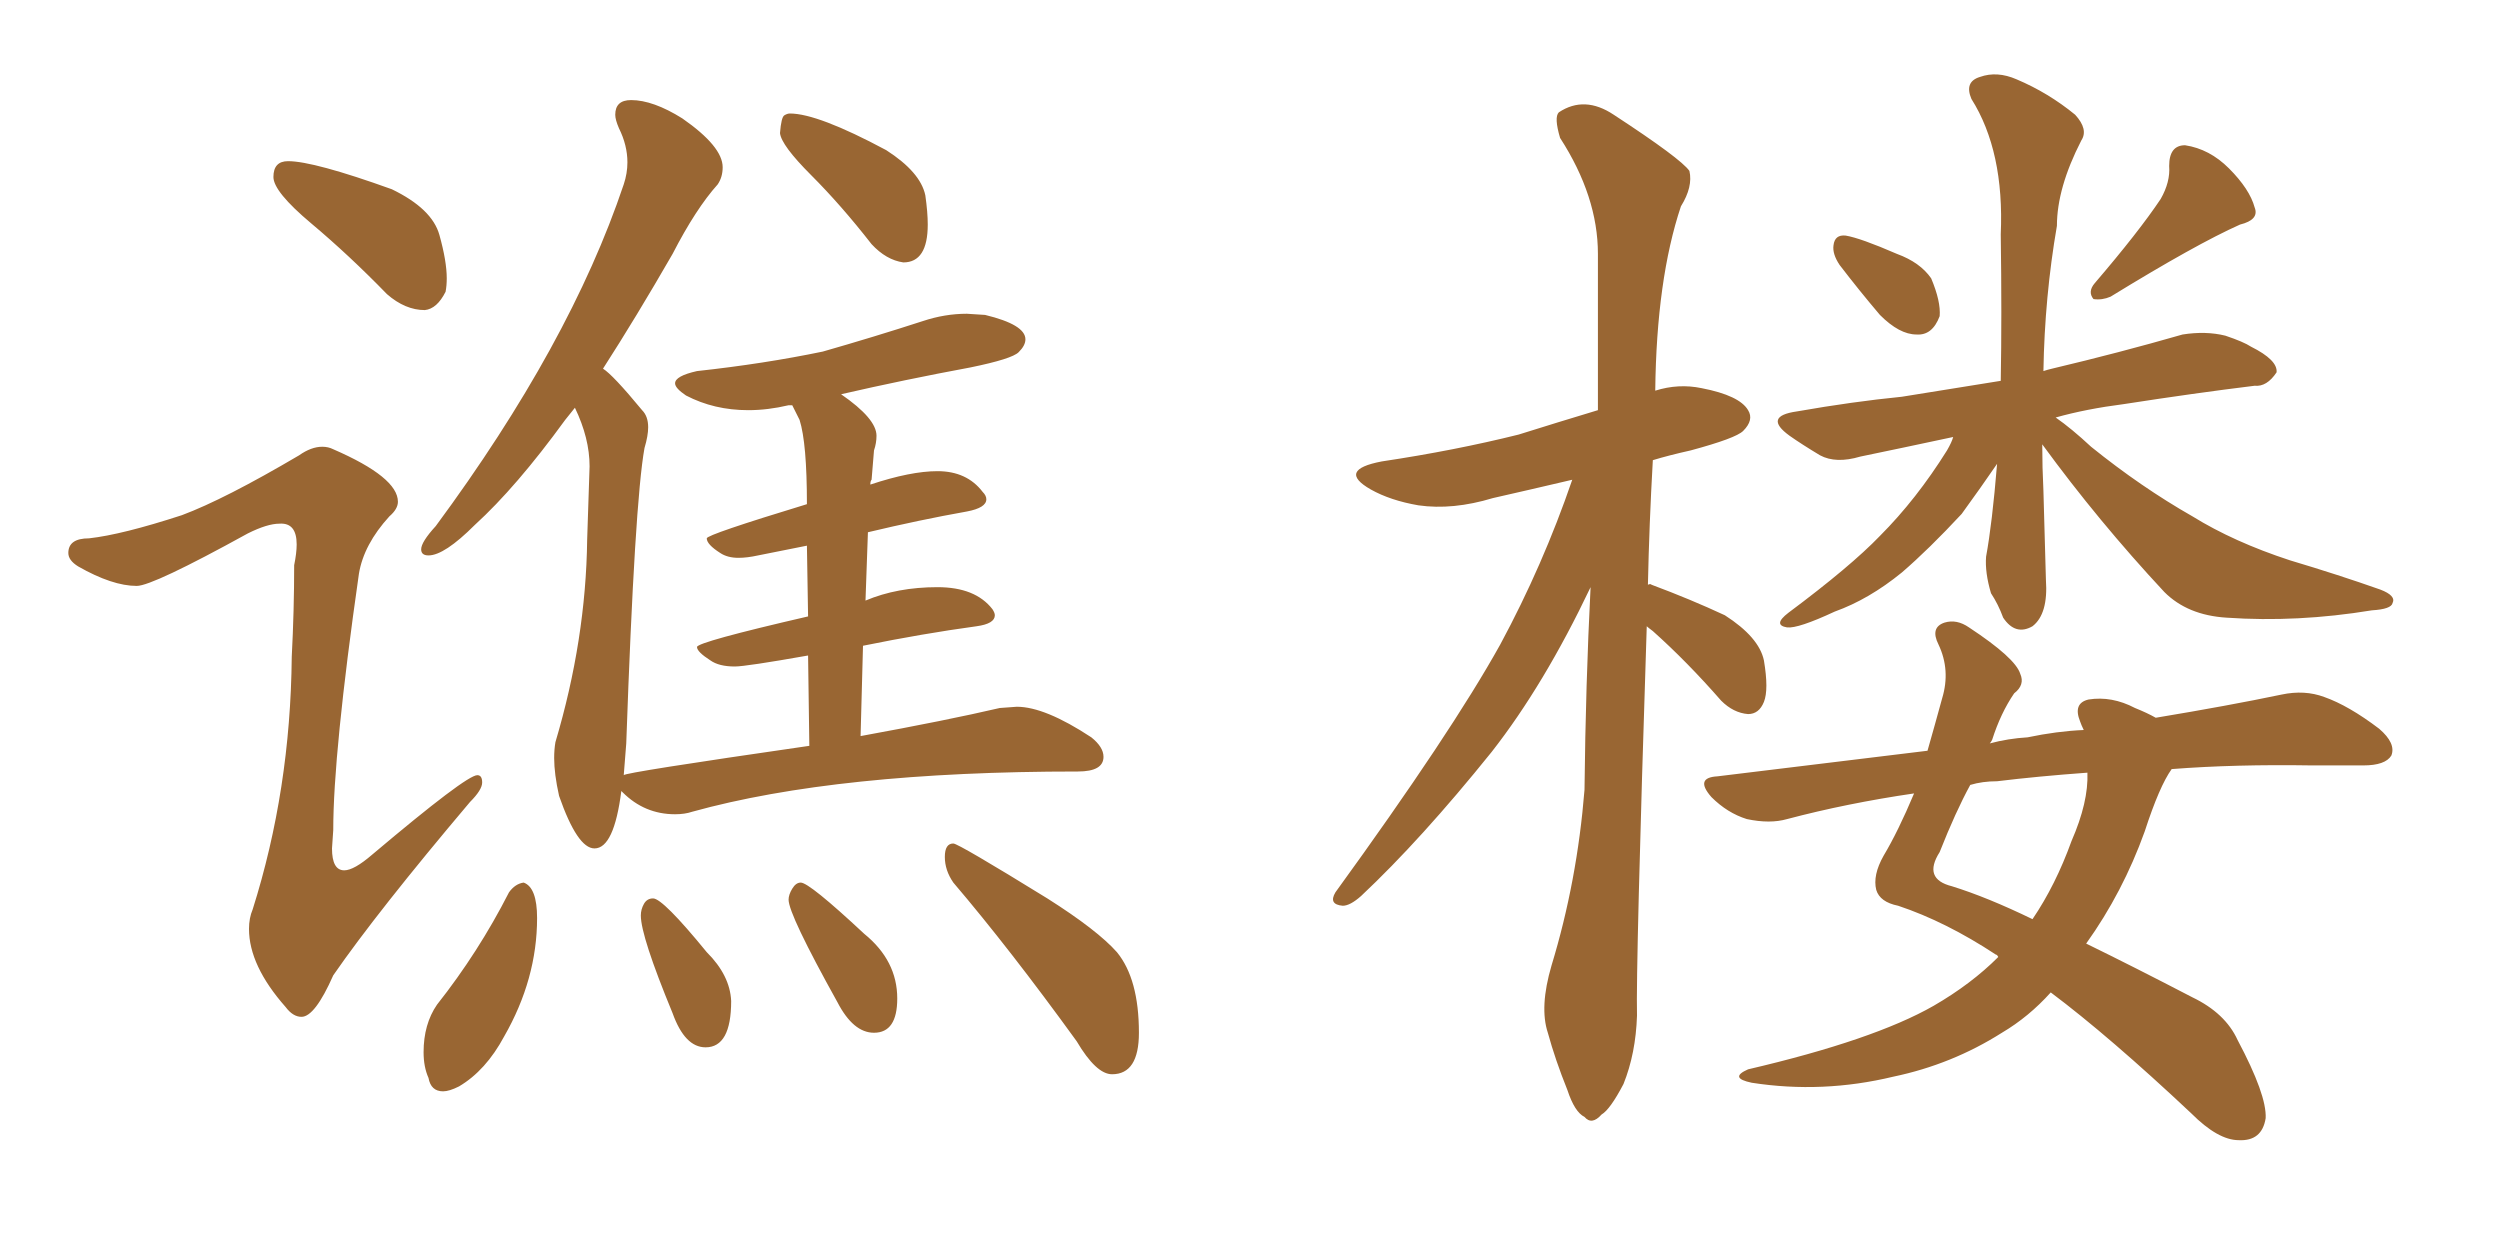 <svg xmlns="http://www.w3.org/2000/svg" xmlns:xlink="http://www.w3.org/1999/xlink" width="300" height="150"><path fill="#996633" padding="10" d="M50.98 37.21L50.98 37.21Q52.44 37.06 53.47 35.01L53.47 35.01Q53.61 34.28 53.61 33.40L53.61 33.40Q53.61 31.35 52.73 28.20Q51.86 25.05 47.02 22.71L47.02 22.71Q37.65 19.34 34.57 19.34L34.57 19.34Q32.81 19.34 32.81 21.24L32.81 21.24Q32.81 23.00 37.35 26.81Q41.89 30.62 46.44 35.30L46.44 35.30Q48.63 37.21 50.98 37.21ZM36.18 122.02L36.18 122.02Q37.79 122.02 39.99 117.04L39.99 117.04Q45.26 109.42 56.40 96.24L56.40 96.24Q57.86 94.78 57.86 93.90L57.86 93.90Q57.86 93.02 57.28 93.02L57.28 93.02Q55.96 93.02 44.68 102.54L44.68 102.54Q42.48 104.44 41.31 104.44L41.31 104.44Q39.84 104.44 39.84 101.81L39.84 101.81L39.99 99.61Q39.99 90.38 43.07 68.85L43.07 68.85Q43.65 65.33 46.73 61.96L46.73 61.96Q47.75 61.08 47.75 60.21L47.75 60.21Q47.75 57.28 39.99 53.91L39.99 53.91Q39.40 53.61 38.67 53.61L38.67 53.61Q37.35 53.61 35.89 54.64L35.89 54.64Q26.95 59.91 21.83 61.82L21.83 61.82Q14.65 64.16 10.69 64.60L10.69 64.60Q8.20 64.60 8.20 66.36L8.20 66.36Q8.20 67.24 9.38 67.97L9.38 67.97Q13.48 70.31 16.41 70.31L16.41 70.31Q18.31 70.31 29.74 64.01L29.74 64.01Q32.08 62.84 33.54 62.84L33.54 62.84Q35.60 62.70 35.60 65.33L35.60 65.33Q35.60 66.36 35.30 67.82L35.30 67.82Q35.30 73.24 35.01 78.81L35.01 78.81Q34.86 94.78 30.32 109.13L30.32 109.13Q29.88 110.16 29.88 111.47L29.88 111.47Q29.88 115.87 34.28 120.85L34.28 120.85Q35.16 122.02 36.18 122.02ZM104.88 123.93L104.88 123.93Q107.67 123.93 107.67 119.82L107.67 119.82Q107.67 115.28 103.71 112.06L103.71 112.06Q97.12 105.91 96.09 105.91L96.09 105.91Q95.51 105.91 95.07 106.64Q94.63 107.37 94.63 107.96L94.63 107.96Q94.63 109.72 100.49 120.26L100.49 120.26Q102.39 123.93 104.88 123.93ZM84.67 125.68L84.67 125.68Q87.74 125.68 87.74 120.12L87.74 120.12Q87.60 117.04 84.81 114.26L84.81 114.26Q79.54 107.81 78.37 107.81L78.37 107.81Q77.64 107.81 77.27 108.47Q76.90 109.13 76.90 109.86L76.90 109.86Q76.90 112.35 80.71 121.58L80.71 121.58Q82.18 125.68 84.67 125.68ZM53.17 130.96L53.17 130.96Q53.91 130.96 55.08 130.37L55.08 130.37Q58.30 128.47 60.50 124.37L60.50 124.37Q64.45 117.48 64.45 110.16L64.45 110.16Q64.45 106.49 62.84 105.91L62.84 105.91Q61.82 106.05 61.08 107.08L61.08 107.08Q57.42 114.26 52.44 120.56L52.44 120.56Q50.83 122.90 50.83 126.27L50.83 126.27Q50.83 128.03 51.42 129.35L51.42 129.35Q51.71 130.96 53.17 130.96ZM108.40 31.49L108.40 31.49Q111.33 31.49 111.33 26.95L111.33 26.95Q111.33 25.49 111.04 23.44L111.04 23.44Q110.45 20.65 106.35 18.02L106.35 18.02Q98.14 13.62 94.78 13.62L94.78 13.62Q94.48 13.62 94.12 13.84Q93.75 14.06 93.60 15.97L93.60 15.97Q93.75 17.43 97.34 21.02Q100.93 24.61 104.59 29.30L104.59 29.30Q106.35 31.20 108.40 31.49ZM71.34 101.81L71.34 101.81Q73.68 101.81 74.56 94.92L74.56 94.92L74.71 95.07Q77.34 97.71 81.01 97.71L81.01 97.71Q82.18 97.71 83.06 97.41L83.06 97.41Q100.49 92.58 129.35 92.58L129.35 92.58Q132.42 92.58 132.42 90.82L132.42 90.82Q132.42 89.65 130.96 88.48L130.96 88.48Q125.39 84.81 122.02 84.81L122.02 84.81L119.97 84.96Q113.67 86.43 103.27 88.33L103.27 88.33L103.56 77.49Q110.74 76.03 117.19 75.15L117.19 75.15Q119.38 74.85 119.38 73.83L119.38 73.83Q119.38 73.54 119.09 73.10L119.09 73.10Q117.04 70.46 112.50 70.46L112.50 70.46Q107.67 70.46 103.86 72.07L103.86 72.07L104.15 63.87Q110.30 62.40 116.02 61.38L116.02 61.38Q118.36 60.94 118.36 59.91L118.36 59.91Q118.36 59.47 117.92 59.03L117.92 59.03Q116.02 56.54 112.50 56.54L112.50 56.54Q109.28 56.54 104.44 58.15L104.44 58.15Q104.44 57.71 104.59 57.57L104.59 57.57L104.88 54.05Q105.18 53.17 105.18 52.29L105.18 52.29Q105.18 50.24 100.93 47.31L100.93 47.31Q108.54 45.56 116.46 44.09L116.46 44.09Q121.44 43.07 122.24 42.26Q123.05 41.46 123.05 40.72L123.05 40.72Q123.05 38.96 118.21 37.79L118.21 37.79L116.02 37.65Q113.38 37.65 110.74 38.53L110.74 38.53Q104.88 40.43 98.73 42.19L98.73 42.19Q91.70 43.65 83.64 44.53L83.64 44.53Q81.01 45.12 81.01 46.00L81.01 46.00Q81.01 46.58 82.32 47.46L82.32 47.46Q85.69 49.22 89.79 49.22L89.79 49.22Q92.14 49.22 94.63 48.63L94.63 48.63L95.07 48.63L95.95 50.39Q96.83 53.17 96.83 60.50L96.83 60.50Q84.81 64.16 84.81 64.60L84.81 64.60Q84.81 65.33 86.43 66.36L86.43 66.36Q87.30 66.94 88.62 66.94L88.62 66.94Q89.65 66.94 90.97 66.65L90.97 66.65L96.83 65.48L96.97 73.97Q83.64 77.05 83.64 77.64L83.64 77.64Q83.64 78.22 85.25 79.25L85.25 79.25Q86.28 79.98 88.18 79.98L88.18 79.98Q89.50 79.98 96.97 78.66L96.97 78.66L97.12 89.50Q74.85 92.72 74.85 93.02L74.85 93.02L75.15 89.21Q76.17 60.21 77.34 53.76L77.34 53.76Q77.78 52.29 77.78 51.27L77.78 51.27Q77.78 49.95 77.05 49.22L77.05 49.22Q73.54 44.97 72.36 44.24L72.36 44.24Q76.32 38.09 80.71 30.47L80.71 30.47Q83.50 25.05 86.13 22.12L86.13 22.12Q86.72 21.24 86.72 20.07L86.72 20.07Q86.72 17.58 81.88 14.21L81.88 14.21Q78.37 12.01 75.73 12.01L75.73 12.01Q73.83 12.01 73.83 13.77L73.83 13.77Q73.83 14.36 74.27 15.38L74.27 15.38Q75.29 17.43 75.29 19.48L75.29 19.48Q75.29 20.80 74.85 22.12L74.85 22.12Q68.41 41.31 52.29 63.13L52.29 63.13Q50.54 65.04 50.54 65.92L50.54 65.92Q50.54 66.65 51.42 66.65L51.42 66.65Q53.32 66.65 56.98 62.99L56.98 62.99Q61.96 58.45 67.82 50.39L67.82 50.39L68.99 48.93Q70.75 52.59 70.75 55.96L70.75 55.96L70.46 64.75Q70.31 76.76 66.65 89.06L66.65 89.06Q66.50 89.94 66.50 90.97L66.50 90.97Q66.50 92.87 67.09 95.51L67.09 95.51Q69.29 101.81 71.34 101.81ZM133.45 128.91L133.45 128.91Q136.67 128.91 136.67 123.93L136.67 123.93Q136.67 117.48 134.03 114.26L134.03 114.26Q131.69 111.62 125.68 107.81L125.68 107.81Q114.99 101.22 114.40 101.22L114.40 101.22Q113.38 101.22 113.38 102.83L113.38 102.83Q113.38 104.44 114.40 105.91L114.40 105.91Q121.14 113.82 129.20 124.95L129.20 124.95Q131.54 128.91 133.45 128.91ZM197.61 75.15L197.61 75.15Q196.29 116.02 196.44 121.88L196.44 121.88Q196.29 126.42 194.82 130.08L194.82 130.08Q193.21 133.15 192.19 133.74L192.19 133.74Q191.02 135.06 190.14 134.03L190.14 134.03Q188.96 133.45 188.09 130.81L188.09 130.81Q186.62 127.15 185.74 123.93L185.74 123.93Q184.72 120.85 186.18 115.87L186.18 115.87Q189.26 105.76 190.14 94.78L190.14 94.78Q190.28 82.03 190.87 70.46L190.87 70.46Q185.30 82.18 179.00 90.23L179.00 90.23Q170.51 100.78 163.33 107.52L163.33 107.52Q162.01 108.69 161.13 108.69L161.13 108.69Q159.38 108.54 160.25 107.08L160.25 107.08Q174.17 87.89 180.03 77.34L180.03 77.34Q185.16 67.82 188.67 57.57L188.67 57.57Q183.69 58.74 179.15 59.77L179.15 59.77Q174.32 61.23 170.21 60.64L170.21 60.64Q166.85 60.06 164.50 58.74L164.50 58.74Q160.40 56.40 165.82 55.37L165.82 55.37Q174.61 54.05 182.23 52.15L182.23 52.15Q186.91 50.68 191.75 49.22L191.75 49.22Q191.75 39.26 191.75 30.47L191.75 30.47Q191.75 23.58 187.21 16.55L187.21 16.55Q186.47 14.06 187.06 13.48L187.06 13.48Q190.14 11.43 193.65 13.77L193.65 13.77Q201.71 19.04 202.73 20.51L202.73 20.51Q203.17 22.41 201.71 24.76L201.71 24.76Q198.78 33.54 198.63 46.88L198.63 46.88Q201.42 46.00 204.20 46.58L204.20 46.58Q208.74 47.46 209.77 49.22L209.77 49.22Q210.50 50.39 209.18 51.71L209.18 51.71Q208.30 52.59 202.88 54.05L202.88 54.05Q200.24 54.64 198.34 55.22L198.34 55.22Q197.90 62.99 197.75 70.17L197.75 70.17Q198.05 70.02 198.19 70.17L198.19 70.17Q202.88 71.92 206.98 73.83L206.98 73.83Q211.08 76.46 211.67 79.25L211.67 79.25Q212.26 82.76 211.67 84.23L211.67 84.23Q211.08 85.69 209.77 85.69L209.77 85.69Q208.01 85.55 206.54 84.08L206.54 84.08Q202.44 79.39 198.34 75.73L198.34 75.73Q197.75 75.29 197.61 75.15ZM220.75 31.79L220.75 31.79Q219.87 30.47 220.02 29.44L220.02 29.44Q220.17 28.13 221.48 28.27L221.48 28.27Q223.24 28.56 227.64 30.47L227.64 30.47Q230.42 31.49 231.74 33.40L231.74 33.40Q232.91 36.18 232.76 37.94L232.76 37.94Q231.88 40.28 229.98 40.14L229.98 40.14Q227.93 40.14 225.59 37.79L225.59 37.79Q223.10 34.86 220.75 31.79ZM259.28 23.88L259.28 23.88Q260.45 21.83 260.30 19.92L260.30 19.92Q260.30 17.43 262.21 17.43L262.21 17.43Q265.14 17.87 267.48 20.21L267.48 20.21Q269.97 22.71 270.56 24.90L270.56 24.90Q271.14 26.37 268.80 26.95L268.80 26.95Q263.53 29.30 253.27 35.60L253.27 35.60Q252.25 36.04 251.22 35.89L251.22 35.89Q250.49 35.01 251.37 33.98L251.37 33.98Q256.64 27.83 259.28 23.88ZM245.07 53.32L245.07 53.32Q245.07 56.10 245.21 58.89L245.21 58.89Q245.36 64.16 245.51 69.58L245.51 69.58Q245.80 73.68 243.90 75.15L243.90 75.15Q241.85 76.32 240.38 74.12L240.38 74.12Q239.79 72.51 238.92 71.19L238.92 71.19Q238.18 68.70 238.33 66.80L238.33 66.80Q239.06 62.84 239.65 55.66L239.65 55.66Q237.74 58.45 235.40 61.67L235.40 61.67Q231.45 65.92 228.22 68.70L228.22 68.70Q224.27 71.92 220.17 73.39L220.17 73.39Q215.77 75.44 214.45 75.29L214.45 75.29Q212.70 75 214.60 73.54L214.60 73.54Q222.07 67.97 225.59 64.31L225.59 64.31Q229.98 59.91 233.64 54.05L233.64 54.05Q234.23 53.03 234.38 52.44L234.38 52.44Q228.22 53.76 223.24 54.79L223.24 54.79Q220.31 55.66 218.41 54.64L218.41 54.64Q216.21 53.32 214.75 52.29L214.75 52.29Q211.52 49.95 215.63 49.37L215.63 49.37Q222.36 48.19 228.22 47.61L228.22 47.61Q233.79 46.73 240.09 45.70L240.09 45.70Q240.23 37.94 240.09 28.13L240.09 28.13Q240.53 18.16 236.57 11.87L236.57 11.87Q235.69 9.81 237.60 9.23L237.60 9.23Q239.65 8.50 241.99 9.52L241.99 9.52Q245.80 11.13 249.02 13.77L249.02 13.77Q250.63 15.53 249.76 16.85L249.76 16.85Q246.83 22.56 246.83 27.10L246.83 27.10Q245.36 35.60 245.21 44.53L245.21 44.53Q245.65 44.38 246.24 44.24L246.24 44.24Q254.30 42.33 261.91 40.14L261.91 40.14Q264.70 39.70 267.04 40.28L267.04 40.28Q269.24 41.02 270.12 41.60L270.12 41.60Q273.34 43.21 273.19 44.68L273.19 44.68Q272.02 46.44 270.56 46.29L270.56 46.29Q263.38 47.17 254.88 48.49L254.88 48.49Q250.34 49.07 246.68 50.10L246.68 50.10Q248.58 51.42 250.93 53.61L250.93 53.61Q256.93 58.45 263.09 61.96L263.09 61.96Q268.07 65.04 274.80 67.24L274.80 67.24Q280.66 68.99 285.64 70.75L285.64 70.75Q287.55 71.48 287.11 72.36L287.11 72.36Q286.96 73.10 284.62 73.24L284.62 73.24Q275.68 74.71 267.19 74.12L267.19 74.12Q262.50 73.83 259.72 71.04L259.72 71.04Q251.81 62.55 245.07 53.32ZM239.79 114.84L239.79 114.84Q239.65 114.55 239.50 114.55L239.50 114.55Q233.50 110.60 227.78 108.69L227.78 108.69Q225.59 108.25 225.15 106.79L225.15 106.79Q224.71 105.03 226.03 102.69L226.03 102.69Q227.78 99.76 229.69 95.21L229.69 95.21Q221.63 96.39 214.45 98.29L214.45 98.29Q212.40 98.88 209.62 98.29L209.62 98.29Q207.28 97.56 205.37 95.65L205.37 95.65Q203.32 93.31 206.10 93.16L206.10 93.16Q219.43 91.55 231.30 90.09L231.30 90.09Q232.18 87.01 233.06 83.79L233.06 83.79Q234.08 80.42 232.62 77.34L232.62 77.34Q231.59 75.29 233.35 74.71L233.35 74.71Q234.81 74.27 236.28 75.29L236.28 75.29Q241.85 78.96 242.43 80.86L242.43 80.86Q243.02 82.18 241.70 83.20L241.70 83.20Q240.09 85.55 239.06 88.77L239.06 88.77Q238.92 89.06 238.77 89.21L238.77 89.21Q240.97 88.62 243.31 88.48L243.31 88.48Q246.83 87.74 250.05 87.60L250.05 87.60Q249.76 87.01 249.61 86.57L249.61 86.57Q248.73 84.38 250.63 83.94L250.63 83.94Q253.42 83.50 256.20 84.96L256.20 84.96Q257.67 85.55 258.69 86.13L258.69 86.13Q267.48 84.67 273.78 83.35L273.78 83.35Q276.56 82.76 278.91 83.64L278.91 83.64Q281.84 84.67 285.50 87.45L285.50 87.45Q287.55 89.21 286.96 90.67L286.96 90.67Q286.23 91.85 283.59 91.85L283.59 91.85Q280.66 91.85 277.44 91.85L277.44 91.85Q268.21 91.70 260.60 92.29L260.60 92.29Q259.13 94.34 257.37 99.76L257.37 99.76Q254.74 107.08 250.34 113.23L250.34 113.23Q256.05 116.02 263.09 119.68L263.09 119.68Q267.04 121.58 268.51 124.80L268.51 124.80Q272.02 131.40 271.88 134.18L271.88 134.18Q271.44 136.96 268.65 136.82L268.65 136.82Q266.16 136.82 262.94 133.59L262.94 133.59Q253.13 124.37 246.09 119.09L246.09 119.09Q243.46 122.02 240.23 123.93L240.23 123.93Q234.23 127.73 227.20 129.20L227.20 129.20Q218.70 131.25 210.21 129.93L210.21 129.93Q207.42 129.35 209.77 128.32L209.77 128.32Q224.85 124.80 232.03 120.70L232.03 120.70Q236.57 118.07 239.79 114.84ZM248.58 100.93L248.58 100.93L248.58 100.93Q250.63 96.24 250.49 92.72L250.49 92.72Q244.48 93.16 239.65 93.75L239.65 93.75Q237.89 93.75 236.43 94.19L236.43 94.19Q234.67 97.41 232.76 102.25L232.76 102.25Q230.71 105.47 234.23 106.35L234.23 106.35Q238.48 107.67 243.90 110.30L243.90 110.30Q246.68 106.20 248.58 100.93Z"/></svg>